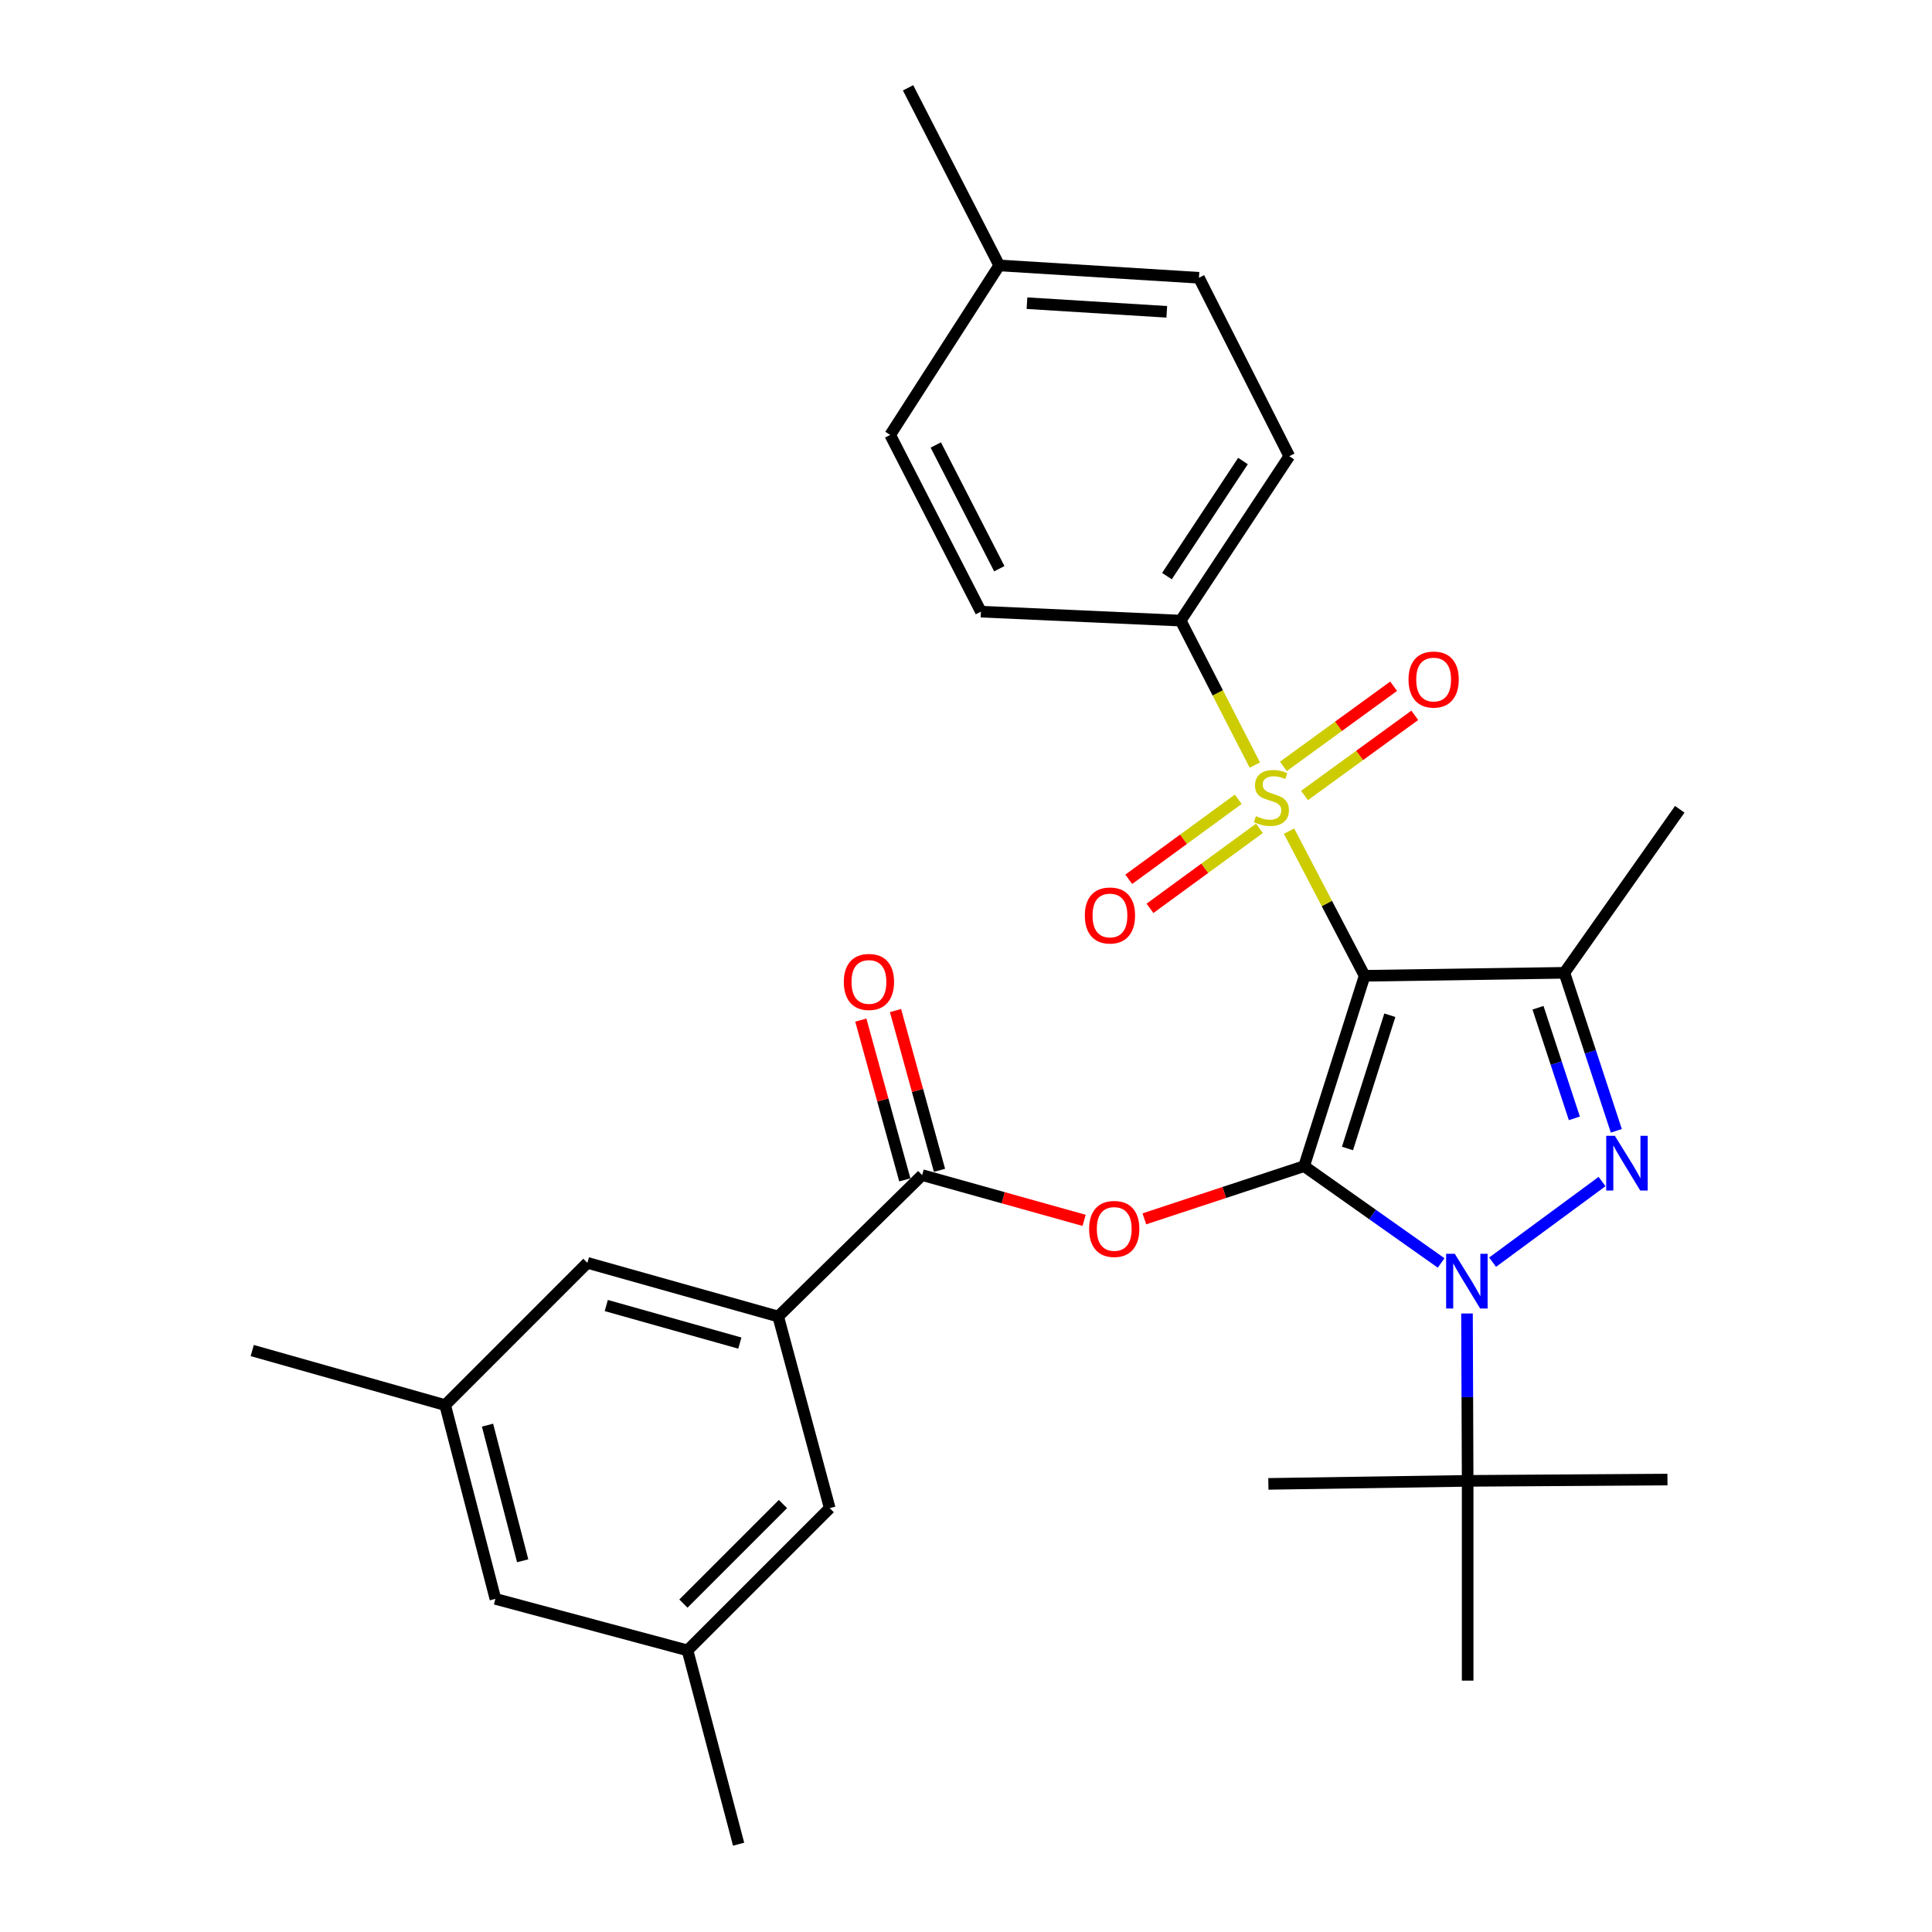 <?xml version='1.0' encoding='iso-8859-1'?>
<svg version='1.1' baseProfile='full'
              xmlns='http://www.w3.org/2000/svg'
                      xmlns:rdkit='http://www.rdkit.org/xml'
                      xmlns:xlink='http://www.w3.org/1999/xlink'
                  xml:space='preserve'
width='1000px' height='1000px' viewBox='0 0 1000 1000'>
<!-- END OF HEADER -->
<rect style='opacity:1.0;fill:#FFFFFF;stroke:none' width='1000' height='1000' x='0' y='0'> </rect>
<path class='bond-0' d='M 675.01,603.595 L 706.331,505.069' style='fill:none;fill-rule:evenodd;stroke:#000000;stroke-width:6px;stroke-linecap:butt;stroke-linejoin:miter;stroke-opacity:1' />
<path class='bond-0' d='M 697.452,594.457 L 719.377,525.488' style='fill:none;fill-rule:evenodd;stroke:#000000;stroke-width:6px;stroke-linecap:butt;stroke-linejoin:miter;stroke-opacity:1' />
<path class='bond-1' d='M 675.01,603.595 L 710.471,628.65' style='fill:none;fill-rule:evenodd;stroke:#000000;stroke-width:6px;stroke-linecap:butt;stroke-linejoin:miter;stroke-opacity:1' />
<path class='bond-1' d='M 710.471,628.65 L 745.932,653.704' style='fill:none;fill-rule:evenodd;stroke:#0000FF;stroke-width:6px;stroke-linecap:butt;stroke-linejoin:miter;stroke-opacity:1' />
<path class='bond-5' d='M 675.01,603.595 L 633.659,617.233' style='fill:none;fill-rule:evenodd;stroke:#000000;stroke-width:6px;stroke-linecap:butt;stroke-linejoin:miter;stroke-opacity:1' />
<path class='bond-5' d='M 633.659,617.233 L 592.309,630.872' style='fill:none;fill-rule:evenodd;stroke:#FF0000;stroke-width:6px;stroke-linecap:butt;stroke-linejoin:miter;stroke-opacity:1' />
<path class='bond-2' d='M 706.331,505.069 L 686.767,467.625' style='fill:none;fill-rule:evenodd;stroke:#000000;stroke-width:6px;stroke-linecap:butt;stroke-linejoin:miter;stroke-opacity:1' />
<path class='bond-2' d='M 686.767,467.625 L 667.203,430.182' style='fill:none;fill-rule:evenodd;stroke:#CCCC00;stroke-width:6px;stroke-linecap:butt;stroke-linejoin:miter;stroke-opacity:1' />
<path class='bond-4' d='M 706.331,505.069 L 809.719,503.527' style='fill:none;fill-rule:evenodd;stroke:#000000;stroke-width:6px;stroke-linecap:butt;stroke-linejoin:miter;stroke-opacity:1' />
<path class='bond-3' d='M 772.564,653.306 L 829.217,611.568' style='fill:none;fill-rule:evenodd;stroke:#0000FF;stroke-width:6px;stroke-linecap:butt;stroke-linejoin:miter;stroke-opacity:1' />
<path class='bond-9' d='M 759.316,679.859 L 759.486,723.175' style='fill:none;fill-rule:evenodd;stroke:#0000FF;stroke-width:6px;stroke-linecap:butt;stroke-linejoin:miter;stroke-opacity:1' />
<path class='bond-9' d='M 759.486,723.175 L 759.655,766.492' style='fill:none;fill-rule:evenodd;stroke:#000000;stroke-width:6px;stroke-linecap:butt;stroke-linejoin:miter;stroke-opacity:1' />
<path class='bond-8' d='M 649.497,396.006 L 630.301,358.616' style='fill:none;fill-rule:evenodd;stroke:#CCCC00;stroke-width:6px;stroke-linecap:butt;stroke-linejoin:miter;stroke-opacity:1' />
<path class='bond-8' d='M 630.301,358.616 L 611.105,321.225' style='fill:none;fill-rule:evenodd;stroke:#000000;stroke-width:6px;stroke-linecap:butt;stroke-linejoin:miter;stroke-opacity:1' />
<path class='bond-10' d='M 640.906,413.708 L 612.573,434.416' style='fill:none;fill-rule:evenodd;stroke:#CCCC00;stroke-width:6px;stroke-linecap:butt;stroke-linejoin:miter;stroke-opacity:1' />
<path class='bond-10' d='M 612.573,434.416 L 584.241,455.123' style='fill:none;fill-rule:evenodd;stroke:#FF0000;stroke-width:6px;stroke-linecap:butt;stroke-linejoin:miter;stroke-opacity:1' />
<path class='bond-10' d='M 651.892,428.74 L 623.56,449.448' style='fill:none;fill-rule:evenodd;stroke:#CCCC00;stroke-width:6px;stroke-linecap:butt;stroke-linejoin:miter;stroke-opacity:1' />
<path class='bond-10' d='M 623.56,449.448 L 595.227,470.155' style='fill:none;fill-rule:evenodd;stroke:#FF0000;stroke-width:6px;stroke-linecap:butt;stroke-linejoin:miter;stroke-opacity:1' />
<path class='bond-11' d='M 675.216,411.74 L 703.752,390.996' style='fill:none;fill-rule:evenodd;stroke:#CCCC00;stroke-width:6px;stroke-linecap:butt;stroke-linejoin:miter;stroke-opacity:1' />
<path class='bond-11' d='M 703.752,390.996 L 732.288,370.252' style='fill:none;fill-rule:evenodd;stroke:#FF0000;stroke-width:6px;stroke-linecap:butt;stroke-linejoin:miter;stroke-opacity:1' />
<path class='bond-11' d='M 664.268,396.679 L 692.804,375.935' style='fill:none;fill-rule:evenodd;stroke:#CCCC00;stroke-width:6px;stroke-linecap:butt;stroke-linejoin:miter;stroke-opacity:1' />
<path class='bond-11' d='M 692.804,375.935 L 721.34,355.191' style='fill:none;fill-rule:evenodd;stroke:#FF0000;stroke-width:6px;stroke-linecap:butt;stroke-linejoin:miter;stroke-opacity:1' />
<path class='bond-30' d='M 836.609,585.311 L 823.164,544.419' style='fill:none;fill-rule:evenodd;stroke:#0000FF;stroke-width:6px;stroke-linecap:butt;stroke-linejoin:miter;stroke-opacity:1' />
<path class='bond-30' d='M 823.164,544.419 L 809.719,503.527' style='fill:none;fill-rule:evenodd;stroke:#000000;stroke-width:6px;stroke-linecap:butt;stroke-linejoin:miter;stroke-opacity:1' />
<path class='bond-30' d='M 814.888,578.859 L 805.476,550.235' style='fill:none;fill-rule:evenodd;stroke:#0000FF;stroke-width:6px;stroke-linecap:butt;stroke-linejoin:miter;stroke-opacity:1' />
<path class='bond-30' d='M 805.476,550.235 L 796.065,521.61' style='fill:none;fill-rule:evenodd;stroke:#000000;stroke-width:6px;stroke-linecap:butt;stroke-linejoin:miter;stroke-opacity:1' />
<path class='bond-20' d='M 809.719,503.527 L 869.446,418.883' style='fill:none;fill-rule:evenodd;stroke:#000000;stroke-width:6px;stroke-linecap:butt;stroke-linejoin:miter;stroke-opacity:1' />
<path class='bond-6' d='M 561.141,631.659 L 519.223,619.944' style='fill:none;fill-rule:evenodd;stroke:#FF0000;stroke-width:6px;stroke-linecap:butt;stroke-linejoin:miter;stroke-opacity:1' />
<path class='bond-6' d='M 519.223,619.944 L 477.305,608.229' style='fill:none;fill-rule:evenodd;stroke:#000000;stroke-width:6px;stroke-linecap:butt;stroke-linejoin:miter;stroke-opacity:1' />
<path class='bond-7' d='M 477.305,608.229 L 402.798,681.423' style='fill:none;fill-rule:evenodd;stroke:#000000;stroke-width:6px;stroke-linecap:butt;stroke-linejoin:miter;stroke-opacity:1' />
<path class='bond-14' d='M 486.281,605.758 L 474.897,564.407' style='fill:none;fill-rule:evenodd;stroke:#000000;stroke-width:6px;stroke-linecap:butt;stroke-linejoin:miter;stroke-opacity:1' />
<path class='bond-14' d='M 474.897,564.407 L 463.513,523.055' style='fill:none;fill-rule:evenodd;stroke:#FF0000;stroke-width:6px;stroke-linecap:butt;stroke-linejoin:miter;stroke-opacity:1' />
<path class='bond-14' d='M 468.33,610.7 L 456.946,569.349' style='fill:none;fill-rule:evenodd;stroke:#000000;stroke-width:6px;stroke-linecap:butt;stroke-linejoin:miter;stroke-opacity:1' />
<path class='bond-14' d='M 456.946,569.349 L 445.561,527.997' style='fill:none;fill-rule:evenodd;stroke:#FF0000;stroke-width:6px;stroke-linecap:butt;stroke-linejoin:miter;stroke-opacity:1' />
<path class='bond-12' d='M 402.798,681.423 L 304.033,653.649' style='fill:none;fill-rule:evenodd;stroke:#000000;stroke-width:6px;stroke-linecap:butt;stroke-linejoin:miter;stroke-opacity:1' />
<path class='bond-12' d='M 382.943,695.181 L 313.808,675.739' style='fill:none;fill-rule:evenodd;stroke:#000000;stroke-width:6px;stroke-linecap:butt;stroke-linejoin:miter;stroke-opacity:1' />
<path class='bond-13' d='M 402.798,681.423 L 429.464,780.622' style='fill:none;fill-rule:evenodd;stroke:#000000;stroke-width:6px;stroke-linecap:butt;stroke-linejoin:miter;stroke-opacity:1' />
<path class='bond-17' d='M 611.105,321.225 L 667.335,236.125' style='fill:none;fill-rule:evenodd;stroke:#000000;stroke-width:6px;stroke-linecap:butt;stroke-linejoin:miter;stroke-opacity:1' />
<path class='bond-17' d='M 604.005,298.196 L 643.366,238.626' style='fill:none;fill-rule:evenodd;stroke:#000000;stroke-width:6px;stroke-linecap:butt;stroke-linejoin:miter;stroke-opacity:1' />
<path class='bond-18' d='M 611.105,321.225 L 507.717,316.591' style='fill:none;fill-rule:evenodd;stroke:#000000;stroke-width:6px;stroke-linecap:butt;stroke-linejoin:miter;stroke-opacity:1' />
<path class='bond-24' d='M 759.655,766.492 L 759.655,869.89' style='fill:none;fill-rule:evenodd;stroke:#000000;stroke-width:6px;stroke-linecap:butt;stroke-linejoin:miter;stroke-opacity:1' />
<path class='bond-25' d='M 759.655,766.492 L 863.074,765.82' style='fill:none;fill-rule:evenodd;stroke:#000000;stroke-width:6px;stroke-linecap:butt;stroke-linejoin:miter;stroke-opacity:1' />
<path class='bond-26' d='M 759.655,766.492 L 656.504,768.054' style='fill:none;fill-rule:evenodd;stroke:#000000;stroke-width:6px;stroke-linecap:butt;stroke-linejoin:miter;stroke-opacity:1' />
<path class='bond-15' d='M 304.033,653.649 L 230.415,727.278' style='fill:none;fill-rule:evenodd;stroke:#000000;stroke-width:6px;stroke-linecap:butt;stroke-linejoin:miter;stroke-opacity:1' />
<path class='bond-16' d='M 429.464,780.622 L 355.857,854.23' style='fill:none;fill-rule:evenodd;stroke:#000000;stroke-width:6px;stroke-linecap:butt;stroke-linejoin:miter;stroke-opacity:1' />
<path class='bond-16' d='M 405.258,778.497 L 353.732,830.023' style='fill:none;fill-rule:evenodd;stroke:#000000;stroke-width:6px;stroke-linecap:butt;stroke-linejoin:miter;stroke-opacity:1' />
<path class='bond-28' d='M 230.415,727.278 L 130.554,699.039' style='fill:none;fill-rule:evenodd;stroke:#000000;stroke-width:6px;stroke-linecap:butt;stroke-linejoin:miter;stroke-opacity:1' />
<path class='bond-31' d='M 230.415,727.278 L 256.42,827.573' style='fill:none;fill-rule:evenodd;stroke:#000000;stroke-width:6px;stroke-linecap:butt;stroke-linejoin:miter;stroke-opacity:1' />
<path class='bond-31' d='M 252.339,737.649 L 270.542,807.856' style='fill:none;fill-rule:evenodd;stroke:#000000;stroke-width:6px;stroke-linecap:butt;stroke-linejoin:miter;stroke-opacity:1' />
<path class='bond-19' d='M 355.857,854.23 L 256.42,827.573' style='fill:none;fill-rule:evenodd;stroke:#000000;stroke-width:6px;stroke-linecap:butt;stroke-linejoin:miter;stroke-opacity:1' />
<path class='bond-27' d='M 355.857,854.23 L 382.296,954.545' style='fill:none;fill-rule:evenodd;stroke:#000000;stroke-width:6px;stroke-linecap:butt;stroke-linejoin:miter;stroke-opacity:1' />
<path class='bond-21' d='M 667.335,236.125 L 620.58,143.774' style='fill:none;fill-rule:evenodd;stroke:#000000;stroke-width:6px;stroke-linecap:butt;stroke-linejoin:miter;stroke-opacity:1' />
<path class='bond-22' d='M 507.717,316.591 L 460.755,225.109' style='fill:none;fill-rule:evenodd;stroke:#000000;stroke-width:6px;stroke-linecap:butt;stroke-linejoin:miter;stroke-opacity:1' />
<path class='bond-22' d='M 517.237,294.366 L 484.363,230.328' style='fill:none;fill-rule:evenodd;stroke:#000000;stroke-width:6px;stroke-linecap:butt;stroke-linejoin:miter;stroke-opacity:1' />
<path class='bond-32' d='M 620.58,143.774 L 517.202,137.381' style='fill:none;fill-rule:evenodd;stroke:#000000;stroke-width:6px;stroke-linecap:butt;stroke-linejoin:miter;stroke-opacity:1' />
<path class='bond-32' d='M 603.924,161.399 L 531.56,156.924' style='fill:none;fill-rule:evenodd;stroke:#000000;stroke-width:6px;stroke-linecap:butt;stroke-linejoin:miter;stroke-opacity:1' />
<path class='bond-23' d='M 460.755,225.109 L 517.202,137.381' style='fill:none;fill-rule:evenodd;stroke:#000000;stroke-width:6px;stroke-linecap:butt;stroke-linejoin:miter;stroke-opacity:1' />
<path class='bond-29' d='M 517.202,137.381 L 470.013,45.455' style='fill:none;fill-rule:evenodd;stroke:#000000;stroke-width:6px;stroke-linecap:butt;stroke-linejoin:miter;stroke-opacity:1' />
<path  class='atom-2' d='M 752.991 648.954
L 762.271 663.954
Q 763.191 665.434, 764.671 668.114
Q 766.151 670.794, 766.231 670.954
L 766.231 648.954
L 769.991 648.954
L 769.991 677.274
L 766.111 677.274
L 756.151 660.874
Q 754.991 658.954, 753.751 656.754
Q 752.551 654.554, 752.191 653.874
L 752.191 677.274
L 748.511 677.274
L 748.511 648.954
L 752.991 648.954
' fill='#0000FF'/>
<path  class='atom-3' d='M 650.066 422.417
Q 650.386 422.537, 651.706 423.097
Q 653.026 423.657, 654.466 424.017
Q 655.946 424.337, 657.386 424.337
Q 660.066 424.337, 661.626 423.057
Q 663.186 421.737, 663.186 419.457
Q 663.186 417.897, 662.386 416.937
Q 661.626 415.977, 660.426 415.457
Q 659.226 414.937, 657.226 414.337
Q 654.706 413.577, 653.186 412.857
Q 651.706 412.137, 650.626 410.617
Q 649.586 409.097, 649.586 406.537
Q 649.586 402.977, 651.986 400.777
Q 654.426 398.577, 659.226 398.577
Q 662.506 398.577, 666.226 400.137
L 665.306 403.217
Q 661.906 401.817, 659.346 401.817
Q 656.586 401.817, 655.066 402.977
Q 653.546 404.097, 653.586 406.057
Q 653.586 407.577, 654.346 408.497
Q 655.146 409.417, 656.266 409.937
Q 657.426 410.457, 659.346 411.057
Q 661.906 411.857, 663.426 412.657
Q 664.946 413.457, 666.026 415.097
Q 667.146 416.697, 667.146 419.457
Q 667.146 423.377, 664.506 425.497
Q 661.906 427.577, 657.546 427.577
Q 655.026 427.577, 653.106 427.017
Q 651.226 426.497, 648.986 425.577
L 650.066 422.417
' fill='#CCCC00'/>
<path  class='atom-4' d='M 835.857 587.904
L 845.137 602.904
Q 846.057 604.384, 847.537 607.064
Q 849.017 609.744, 849.097 609.904
L 849.097 587.904
L 852.857 587.904
L 852.857 616.224
L 848.977 616.224
L 839.017 599.824
Q 837.857 597.904, 836.617 595.704
Q 835.417 593.504, 835.057 592.824
L 835.057 616.224
L 831.377 616.224
L 831.377 587.904
L 835.857 587.904
' fill='#0000FF'/>
<path  class='atom-6' d='M 563.721 636.093
Q 563.721 629.293, 567.081 625.493
Q 570.441 621.693, 576.721 621.693
Q 583.001 621.693, 586.361 625.493
Q 589.721 629.293, 589.721 636.093
Q 589.721 642.973, 586.321 646.893
Q 582.921 650.773, 576.721 650.773
Q 570.481 650.773, 567.081 646.893
Q 563.721 643.013, 563.721 636.093
M 576.721 647.573
Q 581.041 647.573, 583.361 644.693
Q 585.721 641.773, 585.721 636.093
Q 585.721 630.533, 583.361 627.733
Q 581.041 624.893, 576.721 624.893
Q 572.401 624.893, 570.041 627.693
Q 567.721 630.493, 567.721 636.093
Q 567.721 641.813, 570.041 644.693
Q 572.401 647.573, 576.721 647.573
' fill='#FF0000'/>
<path  class='atom-11' d='M 561.508 473.848
Q 561.508 467.048, 564.868 463.248
Q 568.228 459.448, 574.508 459.448
Q 580.788 459.448, 584.148 463.248
Q 587.508 467.048, 587.508 473.848
Q 587.508 480.728, 584.108 484.648
Q 580.708 488.528, 574.508 488.528
Q 568.268 488.528, 564.868 484.648
Q 561.508 480.768, 561.508 473.848
M 574.508 485.328
Q 578.828 485.328, 581.148 482.448
Q 583.508 479.528, 583.508 473.848
Q 583.508 468.288, 581.148 465.488
Q 578.828 462.648, 574.508 462.648
Q 570.188 462.648, 567.828 465.448
Q 565.508 468.248, 565.508 473.848
Q 565.508 479.568, 567.828 482.448
Q 570.188 485.328, 574.508 485.328
' fill='#FF0000'/>
<path  class='atom-12' d='M 729.049 351.727
Q 729.049 344.927, 732.409 341.127
Q 735.769 337.327, 742.049 337.327
Q 748.329 337.327, 751.689 341.127
Q 755.049 344.927, 755.049 351.727
Q 755.049 358.607, 751.649 362.527
Q 748.249 366.407, 742.049 366.407
Q 735.809 366.407, 732.409 362.527
Q 729.049 358.647, 729.049 351.727
M 742.049 363.207
Q 746.369 363.207, 748.689 360.327
Q 751.049 357.407, 751.049 351.727
Q 751.049 346.167, 748.689 343.367
Q 746.369 340.527, 742.049 340.527
Q 737.729 340.527, 735.369 343.327
Q 733.049 346.127, 733.049 351.727
Q 733.049 357.447, 735.369 360.327
Q 737.729 363.207, 742.049 363.207
' fill='#FF0000'/>
<path  class='atom-15' d='M 436.759 508.252
Q 436.759 501.452, 440.119 497.652
Q 443.479 493.852, 449.759 493.852
Q 456.039 493.852, 459.399 497.652
Q 462.759 501.452, 462.759 508.252
Q 462.759 515.132, 459.359 519.052
Q 455.959 522.932, 449.759 522.932
Q 443.519 522.932, 440.119 519.052
Q 436.759 515.172, 436.759 508.252
M 449.759 519.732
Q 454.079 519.732, 456.399 516.852
Q 458.759 513.932, 458.759 508.252
Q 458.759 502.692, 456.399 499.892
Q 454.079 497.052, 449.759 497.052
Q 445.439 497.052, 443.079 499.852
Q 440.759 502.652, 440.759 508.252
Q 440.759 513.972, 443.079 516.852
Q 445.439 519.732, 449.759 519.732
' fill='#FF0000'/>
</svg>
